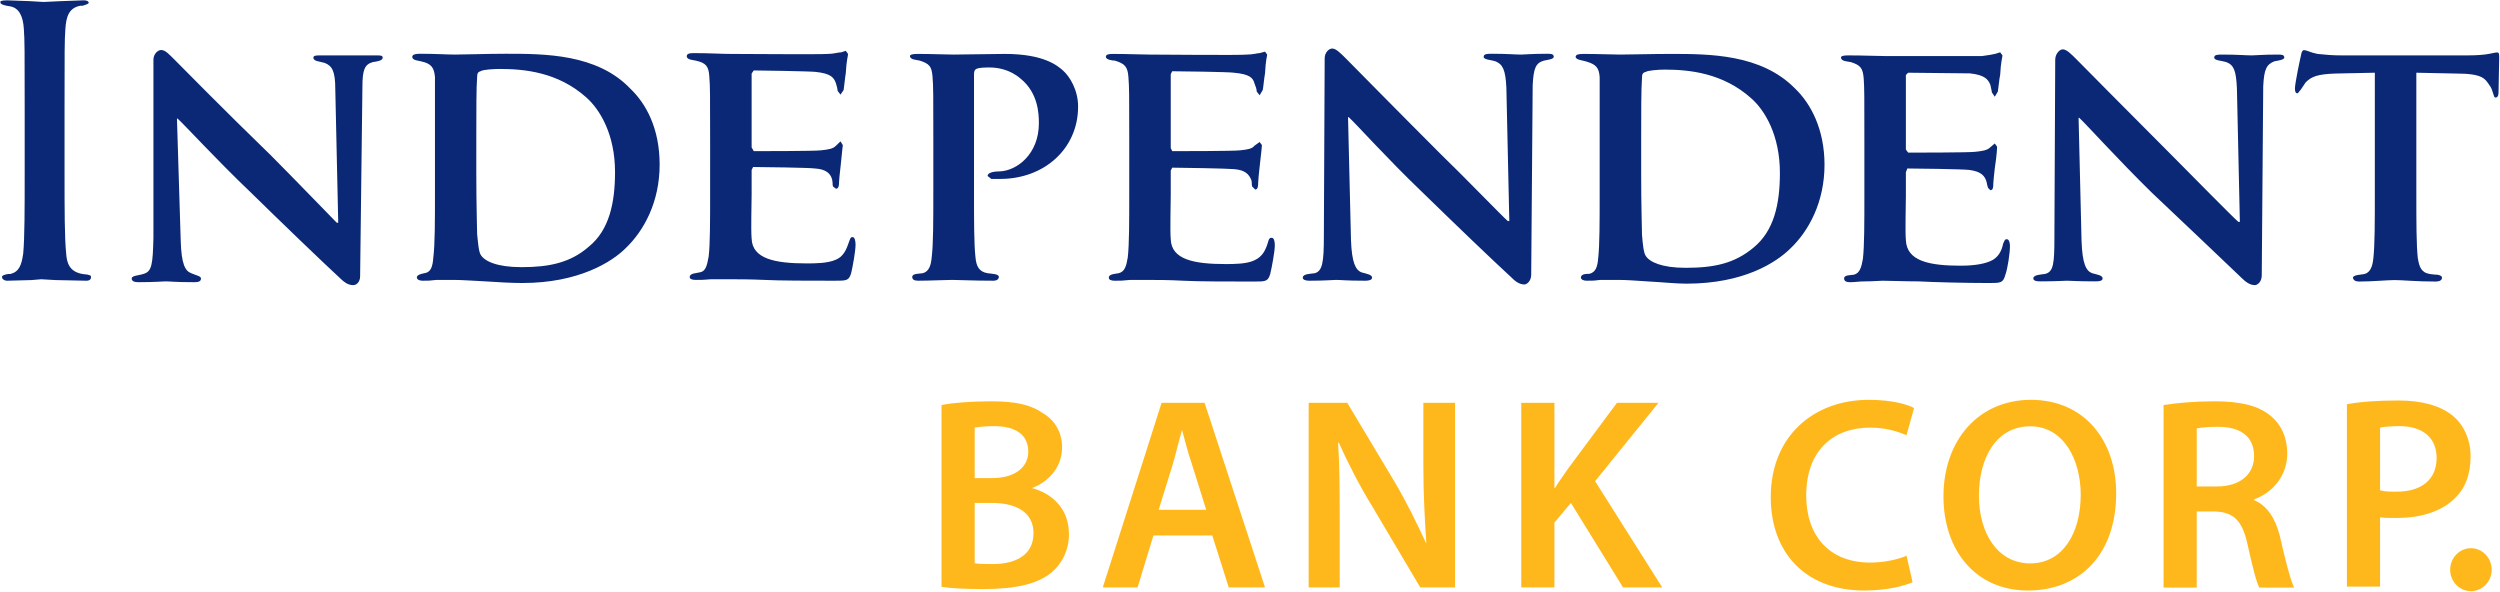 <svg version="1.2" xmlns="http://www.w3.org/2000/svg" viewBox="0 0 1530 362" width="1530" height="362">
	<title>annual-report-2022-032223-final-pdf-svg</title>
	<defs>
		<clipPath clipPathUnits="userSpaceOnUse" id="cp1">
			<path d="m-2955.25-2844.3h4817.49v6475.95h-4817.49z"/>
		</clipPath>
	</defs>
	<style>
		.s0 { fill: #0a2876 } 
		.s1 { fill: #ffb81b } 
	</style>
	<g id="Clip-Path: Page 9" clip-path="url(#cp1)">
		<g id="Page 9">
			<path id="Path 610" fill-rule="evenodd" class="s0" d="m51.1 0.2c2.7 0 3.2 1 3.2 1.4 0 0.9-2.3 1.4-3.7 1.9h-1.4c-6.9 1.3-8.7 6.4-9.2 14.3-0.5 6.9-0.5 13.3-0.5 47.9v39.7c0 22.6 0 40.1 1 49.8 0.4 5.5 1.8 11.1 10.1 12.5 4.6 0.4 5.1 0.9 5.1 1.8 0 0.5 0 2.3-2.8 2.3l-18.9-0.4-8.8-0.5-6 0.5-14.7 0.4c-2.3 0-3.3-1.4-3.3-2.3 0-0.9 1.4-1.4 3.7-1.8h1.4c5.5-1.4 6.9-5.6 7.9-12.5 0.9-9.7 0.9-27.2 0.9-49.8v-39.7c0-34.6 0-41-0.5-47.9q-0.7-12.5-8.3-13.9l-2.3-0.4c-2.3-0.5-3.7-1-3.7-1.9-0.5-0.9 0.5-1.4 4.2-1.4l13.8 0.5 8.3 0.5 10.6-0.5zm215.1 47c-0.5-6-2.4-8.3-8.3-9.6-1.4-0.5-5.6-0.5-5.6-2.8 0-1.4 1.9-1.9 4.6-1.9 9.7 0 16.6 0.5 21.7 0.5 6 0 19.4-0.5 30.9-0.5 23.6 0 55.9 0 76.2 21.3 9.7 9.2 18 24.4 18 46.5 0 23.1-9.7 40.6-20.8 51.2-8.3 8.3-28.6 21.3-63.2 21.3-6.9 0-15.2-0.5-22.6-1-7.9-0.4-14.8-0.9-19.4-0.9h-10.6c-4.6 0.5-4.2 0.5-8.3 0.5q-3.3 0-3.7-1.9c0-1.8 2.8-2.3 4.6-2.7 4.1-0.5 5.1-4.2 5.5-9.7 1-7.9 1-22.2 1-38.8zm25.3 59.1c0 19.3 0.5 33.2 0.5 36.9 0.5 4.6 0.9 11 2.3 12.9 2.3 3.7 9.7 7.4 24.9 7.4 17.1 0 30-2.8 41.1-12.5 12.5-10.1 16.1-26.7 16.1-45.7 0-23-9.2-38.2-17.5-45.6-17.5-15.7-38.3-17.5-53.1-17.5-3.7 0-10.1 0.4-11.5 1.3-1.8 0.5-2.3 1.4-2.3 3.7-0.5 6-0.5 21.2-0.5 36zm143.1-20.3c0-28.1 0-33.2-0.5-39.2-0.4-6-1.8-8.3-8.3-9.7-1.4-0.4-5.5-0.4-5.5-2.7 0-1.4 1.4-1.9 4.1-1.9 9.7 0 17.1 0.5 22.6 0.5 6 0 55.9 0.4 59.6 0 3.7 0 6.4-1 8.3-1l2.7-0.9 1.4 1.9c0 1.4-0.9 3.2-1.4 12-0.4 1.8-0.9 7.8-1.3 10.1l-1.9 2.8-1.8-2.3c0-1.4-0.5-2.8-1-4.6-1.3-3.7-3.2-6-12.4-7-3.2-0.4-34.2-0.9-37.9-0.9l-1.3 1.9v45.2l1.3 2.3c4.2 0 37 0 41.1-0.5 4.6-0.5 7.4-0.9 9.2-2.8l2.8-2.7 1.4 2.3c0 0.9-0.5 3.7-1.4 13.4-0.4 3.6-0.9 7.8-0.9 9.2 0 1.4 0 4.1-1.9 4.1l-1.8-1.4c-0.5-1.8 0-1.3-0.5-4.1-0.9-3.7-3.7-6.5-10.6-6.9-3.2-0.5-33.2-0.9-37.8-0.9l-0.9 1.8v14.8c0 6.4-0.5 21.6 0 27.2 0.4 12.4 14.3 15.2 33.6 15.2 5.1 0 13 0 18-2.3 4.7-1.9 6.5-6.5 7.9-10.6 0.9-2.3 0.9-3.2 2.3-3.2 1.4 0 1.8 2.7 1.8 4.6 0 4.1-1.8 13.8-2.7 17.5-1.4 4.6-2.8 4.6-10.2 4.6-14.3 0-33.7 0-42.9-0.5-9.2-0.4-16.1-0.4-22.1-0.4h-10.7c-4.6 0.4-5.5 0.4-9.2 0.4q-3.7 0-3.7-1.8c0-2.3 4.2-2.3 6-2.8 3.7-0.4 4.6-4.1 5.6-9.7 0.9-7.3 0.9-22.1 0.9-38.7zm136.6 0c0-28.1 0-33.2-0.5-39.2-0.5-6-1.8-7.8-7.8-9.7-1.9-0.5-6-0.5-6-2.8 0-0.9 1.8-1.3 4.6-1.3 9.7 0 16.6 0.4 22.1 0.4 7.9 0 22.6-0.4 31.4-0.4 24 0 32.3 7.3 35.5 10.1 4.2 3.7 9.3 12 9.3 22.1 0 25.9-20.8 44.3-47.6 44.3h-5.5l-2.3-1.8c0-1.9 3.2-2.8 7.4-2.8 10.6-0.4 24-10.6 24-29.5 0-6-0.5-18.5-11.1-27.2-6.9-6-14.8-6.9-18.9-6.9-2.8 0-6.5 0-8.3 0.9-0.9 0.4-1.4 1.4-1.4 3.2v72.9c0 16.6 0 31.4 0.9 39.2 0.5 5.1 1.9 8.8 7.4 9.7 2.8 0.4 6.9 0.4 6.9 2.3 0 1.4-1.4 2.3-3.2 2.3-12.9 0-20.8-0.5-25.4-0.5-4.6 0-13.4 0.5-20.8 0.5q-3.6 0-3.6-2.3c0-2.3 4.6-1.9 6.4-2.3 3.7-0.9 5.1-4.6 5.5-9.7 1-7.8 1-22.6 1-39.2zm255.6 60.9c0.5 13.8 2.8 18.4 6.5 19.8 3.2 0.9 6.4 1.4 6.4 3.2 0 1.4-1.8 1.9-4.1 1.9-12.5 0-14.3-0.5-18-0.5-1.9 0-6.5 0.5-16.2 0.5-2.3 0-4.1-0.5-4.1-1.9 0-2.3 4.6-2.3 7.4-2.7 4.6-1.4 5.5-6.5 5.5-22.6l0.5-108.9c0-3.7 2.7-6 4.6-6 2.3 0 5.1 2.8 8.3 6 2.3 2.3 30.9 31.4 58.1 58.6 12.9 12.4 38.3 38.7 41.1 41h0.9l-1.8-81.6c-0.5-11.1-2.3-14.3-6.5-16.1-2.8-1-7.4-1-7.4-2.8 0-1.9 2.3-1.9 5.1-1.9 9.7 0 13.8 0.5 18 0.5 2.3 0 6-0.5 15.7-0.5 2.3 0 4.1 0 4.1 1.9 0 1.4-3.6 1.8-6 2.3-5 1.4-6.4 4.6-6.9 15.2l-0.9 115.8c0 4.1-2.8 6-4.2 6-3.2 0-6-2.3-7.8-4.2-12-11-35.5-33.6-55.4-53-20.7-19.8-40.6-42-44.3-45.2h-0.4zm152.2-99.6c-0.4-6-2.3-7.9-8.3-9.7-1.3-0.5-6.4-0.9-6.4-2.8 0-1.4 1.8-1.8 4.6-1.8 9.7 0 17.5 0.4 22.6 0.4 6 0 19.4-0.4 30.9-0.4 23.6 0 55.4 0 76.2 21.2 9.6 9.2 18 24.9 18 46.6 0 23-9.7 40.6-20.8 51.2-8.8 8.7-28.6 21.6-63.7 21.6-6.4 0-14.8-0.9-22.6-1.3-7.4-0.5-14.3-1-18.9-1h-11.1c-4.1 0.5-4.1 0.5-8.3 0.5q-3.2 0-3.7-1.8c0-2.4 3.2-2.4 5.1-2.4 4.1-0.9 5.1-4.6 5.5-9.6 0.9-7.9 0.9-22.6 0.9-39.2zm25.4 59.5c0 19.3 0.5 33.2 0.5 36.9 0.4 4.6 0.9 11 2.3 12.9 2.3 3.7 9.7 7.3 24.4 7.3 17.6 0 30-2.7 41.6-12.4 12.4-10.2 16.1-26.3 16.1-45.7 0-23-9.2-38.3-17.5-45.6-17.5-15.7-38.3-17.6-53.1-17.6-3.7 0-10.1 0.5-11.5 1.4-1.9 0.5-2.3 1.4-2.3 3.7-0.5 6.5-0.5 21.2-0.5 36zm449-62.3l-24 0.5c-11.1 0.4-14.8 1.8-18.4 5.5l-2.8 4.2-1.9 2.3c-1.3 0.4-1.8-0.9-1.8-2.8 0-3.2 3.2-18.4 3.7-20.3q0.5-3.2 1.8-3.2c1.9 0 3.7 1.4 8.3 2.3 5.6 0.5 8.3 0.9 14.8 0.9h77.1c6 0 10.1-0.4 12.9-0.9 2.8-0.5 4.1-0.9 5.1-0.9 1.3 0 1.3 0.9 1.3 3.7 0 4.1-0.4 16.1-0.4 20.7 0 1.9-0.5 3.2-1.9 3.2-1.3 0-1.3-4.1-3.2-6.9-3.2-4.6-4.1-7.8-21.2-7.8l-24-0.5v74.3c0 16.6 0 31.3 0.9 39.2 0.9 5.1 1.9 8.8 7.4 9.7 2.8 0.4 3.7 0.4 4.6 0.4 2.3 0.5 2.8 1 2.8 1.9 0 1.4-1.4 2.3-3.7 2.3-12.5 0-19.9-0.9-25.4-0.9-4.1 0-13.8 0.9-21.7 0.9q-3.2 0-3.7-2.3c0-1.9 5.6-1.9 7-2.3 3.6-0.9 5-4.6 5.5-9.7 0.9-7.9 0.9-22.6 0.9-39.2zm-762.3 41.5c0-27.7 0-32.8-0.5-38.7-0.4-6.5-2.3-8.4-8.3-10.2-1.3 0-5.5-0.5-5.5-2.3 0-1.4 1.4-1.8 4.2-1.8 9.6 0 17 0.4 22.6 0.4 6 0 55.8 0.5 59.5 0 3.7 0 6.4-0.9 7.8-0.9l3.3-0.9 1.3 1.8c0 0.9-0.9 3.2-1.3 11.5-0.5 2.4-1 8.3-1.4 10.2l-1.9 3.2-1.8-2.3c0-1.4-0.5-2.8-1.4-5.1-0.9-3.2-2.8-5.5-12.5-6.4-3.2-0.5-33.6-0.9-37.8-0.9l-0.9 1.8v45.2l0.9 1.9c4.6 0 37.4 0 41.5-0.5 4.6-0.5 7.4-0.9 8.8-2.8l3.2-2.3 1.4 1.9c0 1.3-0.4 4.1-1.4 13.3-0.4 3.7-0.9 8.3-0.9 9.7 0 1.4 0 4.2-1.8 4.2l-1.9-1.9c-0.4-1.8 0-1.4-0.4-3.7-1.4-3.6-3.7-6.4-10.7-6.9-3.6-0.4-33.2-0.9-37.8-0.9l-0.9 1.8v14.8c0 6-0.5 21.7 0 27.2 0.4 12.5 14.3 15.2 33.7 15.2 4.6 0 12.9 0 17.5-2.3 5.1-2.3 6.9-6.4 8.3-11 0.5-1.9 0.9-2.8 2.3-2.8 1.4 0 1.9 2.3 1.9 4.6 0 3.7-1.9 13.8-2.8 17.5-1.4 4.7-2.8 4.7-10.2 4.7-14.3 0-33.6 0-42.9-0.5-9.2-0.5-16.6-0.5-22.1-0.5h-10.6c-4.7 0.5-5.6 0.5-9.3 0.5q-3.7 0-3.7-1.9c0-2.3 4.2-2.3 6-2.7 3.7-0.9 4.7-4.2 5.6-9.7 0.9-7.9 0.9-22.1 0.9-39.2zm449.9 0.9c0-28.1 0-33.2-0.4-38.7-0.5-6.5-1.9-8.3-7.9-10.2-1.8-0.4-6-0.4-6-2.8q0-1.3 4.2-1.3c10.1 0 17 0.4 22.6 0.4h59.5q5.5-0.7 8.3-1.4l2.8-0.9 1.4 1.9c0 1.3-1 3.7-1.4 12-0.5 1.8-1 7.8-1.4 10.1l-1.9 3.2-1.8-2.7c0-1-0.5-2.3-0.9-4.6-1.4-3.3-3.3-6-12.5-7-3.2 0-34.1-0.4-37.8-0.4l-1.4 1.4v45.6l1.4 1.9c4.1 0 36.9 0 41-0.5 4.7-0.5 7.4-0.9 9.3-2.8l2.7-2.3 1.4 1.9c0 0.9 0 4.1-1.4 13.4-0.4 3.6-0.9 8.3-0.9 9.2 0 1.8 0 4.1-1.8 4.1l-1.4-1.4c-0.5-1.8-0.5-1.3-0.9-3.6-1-3.7-3.3-6.5-10.6-7.4-3.3-0.5-33.3-0.9-37.9-0.9l-0.9 2.3v14.3c0 6.4-0.5 22.1 0 27.2 0.5 12.9 14.3 15.7 33.7 15.7 5.1 0 12.9-0.5 18-2.8 4.6-1.9 6.9-6 7.8-10.6 0.9-1.9 0.9-2.8 2.3-2.8 1.4 0 1.9 2.3 1.9 4.2 0 4.1-1.4 13.8-2.8 17.5-1.4 5.1-2.8 5.1-10.1 5.1-14.4 0-33.7-0.5-43-1-9.2 0-16.1-0.4-22.1-0.4-1.9 0-6 0.4-10.6 0.4-4.6 0-5.6 0.5-9.3 0.5q-3.6 0-3.6-2.3c0-2.3 4.1-1.9 6-2.3 3.6-0.9 4.6-4.6 5.5-9.7 0.9-7.8 0.9-22.1 0.9-39.2zm132.9 60.4c0.5 14.3 2.8 18.5 6.5 19.9 3.2 0.9 6.4 1.3 6.4 3.2 0 1.4-1.8 1.8-4.1 1.8-12.5 0-14.3-0.4-17.6-0.4-1.8 0-6.9 0.4-16.6 0.4-2.3 0-4.1-0.4-4.1-1.8 0-2.3 4.6-2.3 7.4-2.8 5-1.4 5.5-6.4 5.5-22.6l0.5-108.4c0-3.7 2.7-6.4 4.6-6.4 2.3 0 5 2.7 8.3 6 2.3 2.3 30.9 31.3 58.1 58.5 12.9 13 38.3 38.8 41.1 41.1h0.9l-1.8-81.7c-0.5-11-1.9-14.3-6.5-16.1-2.8-0.9-7.4-0.9-7.4-2.8 0-1.8 2.3-1.8 5.1-1.8 9.7 0 13.8 0.5 18 0.5 2.3 0 6.5-0.5 15.7-0.5 2.3 0 4.1 0 4.1 1.8 0 1.4-3.7 1.9-6 2.3-5 1.9-6.4 5.1-6.9 15.3l-0.9 115.7c0 4.2-2.8 6-4.2 6-3.2 0-6-2.3-7.8-4.1-11.5-11.1-35.5-33.7-55.4-52.6-20.7-20.3-40.6-42.4-44.3-45.7h-0.4zm-1163.3 0c0.4 14.3 2.7 18.5 6.4 19.9 3.2 1.4 6 1.8 6 3.2 0 1.8-1.4 2.3-4.1 2.3-12.5 0-14.3-0.5-17.6-0.5-1.8 0-6.4 0.5-16.6 0.5-2.3 0-4.1-0.5-4.1-2.3 0-1.8 4.6-1.8 7.3-2.8 5.1-1.4 5.6-6 6-22.1v-108.9c0-3.7 2.8-6 4.7-6 2.7 0 5 2.8 8.3 6 2.3 2.3 30.9 31.4 58.6 58.2 12.9 12.9 37.8 38.7 40.6 41.5h0.9l-1.8-81.7c0-11-1.9-14.3-6.5-16.1-2.8-0.9-6.9-0.9-6.9-3.2 0-1.4 1.8-1.4 4.6-1.4h33.7c2.7 0 4.1 0 4.1 1.4 0 1.8-3.2 2.3-6 2.7-5 1.4-6.4 4.6-6.4 15.2l-1.4 115.8c0 3.7-2.3 5.5-4.2 5.5-3.2 0-5.5-1.8-7.4-3.6-12-11.1-35.5-33.7-55.3-53.1-20.8-19.8-41.1-42-44.8-45.2h-0.4z"/>
			<path id="Path 612" fill-rule="evenodd" class="s1" d="m576.2 247.9c6.5-1.4 18.4-2.3 30-2.3 15.2 0 24.4 1.9 32.3 7.4 6.9 4.1 11.5 11.5 11.5 20.7 0 10.7-6.4 20.3-18.4 25 12 3.2 22.6 12.4 22.6 28.1 0 10.1-4.2 18-10.6 23.5-8.3 6.9-21.3 10.2-42 10.2-11.6 0-20.3-0.5-25.4-1.4zm20.3 44.7h10.6c14.3 0 22.2-6.9 22.2-16.1 0-10.6-7.9-15.7-20.8-15.7-6 0-9.7 0.5-12 0.9zm0 52.1c2.8 0.5 6.5 0.5 11.1 0.5 13.4 0 24.9-5.1 24.9-18.9 0-13.4-11.5-18.5-25.4-18.5h-10.6zm109.4-17l-9.7 31.8h-21.3l36-113h26.3l37 113h-22.2l-10.1-31.8zm32.3-15.7l-8.8-28.1c-2.3-6.5-4.2-14.3-6-20.8-1.9 6.5-3.7 14.3-5.6 20.8l-8.7 28.1zm62.7 47.5v-113h23.6l29 48.4c7.4 12.5 13.9 25.9 19.4 37.8-0.9-14.7-1.8-29.5-1.8-47v-39.2h19.4v113h-21.3l-29.5-49.8c-7.4-12-14.8-26.3-20.3-38.8h-0.5c1 14.8 1 29.6 1 48v40.6zm130.1-113h20.3v52.1h0.4c2.8-4.6 5.6-8.3 8.4-12.4l29.5-39.7h25.4l-38.8 48 41.1 65h-24l-31.9-51.7-10.1 12v39.7h-20.3zm239.5 109.8c-5.1 2.3-15.7 5.1-29.6 5.1-35.5 0-57.2-22.7-57.2-57.2 0-36.9 25.9-59.5 60-59.5 13.9 0 23.5 2.7 27.7 5l-4.6 16.6c-5.6-2.3-12.9-4.6-22.2-4.6-23 0-39.2 14.3-39.2 41.5 0 24.9 14.3 41.1 39.2 41.1 8.3 0 17.1-1.9 22.2-4.2zm124.6-54.4c0 37.8-22.6 59.5-54 59.5-31.9 0-51.7-24.4-51.7-57.6 0-34.6 21.7-59.1 53.5-59.1 32.8 0 52.2 24.9 52.2 57.2zm-84 1.4c0 23.1 11.5 41.5 31.4 41.5 19.8 0 30.9-18.4 30.9-42 0-21.7-10.6-41.9-30.9-41.9-20.8 0-31.4 19.3-31.4 42.4zm113-55.4c7.9-1.3 19.4-2.3 31-2.3 16.6 0 27.6 2.8 35 9.3 6 5 9.7 12.9 9.7 22.6 0 14.3-9.7 24.4-20.3 28.1v0.5c7.9 3.2 12.9 11 15.7 21.6 3.2 14.3 6.5 27.2 8.8 31.9h-21.3c-1.8-3.3-4.1-12.5-7.3-26.8-3.3-14.8-8.8-19.4-20.3-19.8h-10.7v46.6h-20.3zm20.3 49.8h12.5c13.9 0 22.6-7.4 22.6-18.5 0-12.4-8.7-18-22.1-18-6.5 0-10.6 0.5-13 1zm91.9-50.3c7.4-1.4 17.5-2.3 31.4-2.3 14.7 0 25.8 3.2 33.2 9.2 6.9 5.5 11.1 14.8 11.1 24.9 0 11.1-3.3 19.8-9.7 25.8-8.3 8.3-21.3 12-35.6 12-4.1 0-7.4 0-10.1-0.4v42.4h-20.3zm20.3 52.6c2.3 0.9 6 0.9 10.1 0.9 15.3 0 24.5-7.4 24.5-20.7 0-12.5-8.8-19.4-22.6-19.4-6 0-9.7 0.4-12 0.9zm55.6 61.8c-7 0-12.7-5.9-12.7-13.1 0-7.3 5.7-13.2 12.7-13.2 7 0 12.7 5.9 12.7 13.2 0 7.2-5.7 13.1-12.7 13.1z"/>
		</g>
	</g>
</svg>